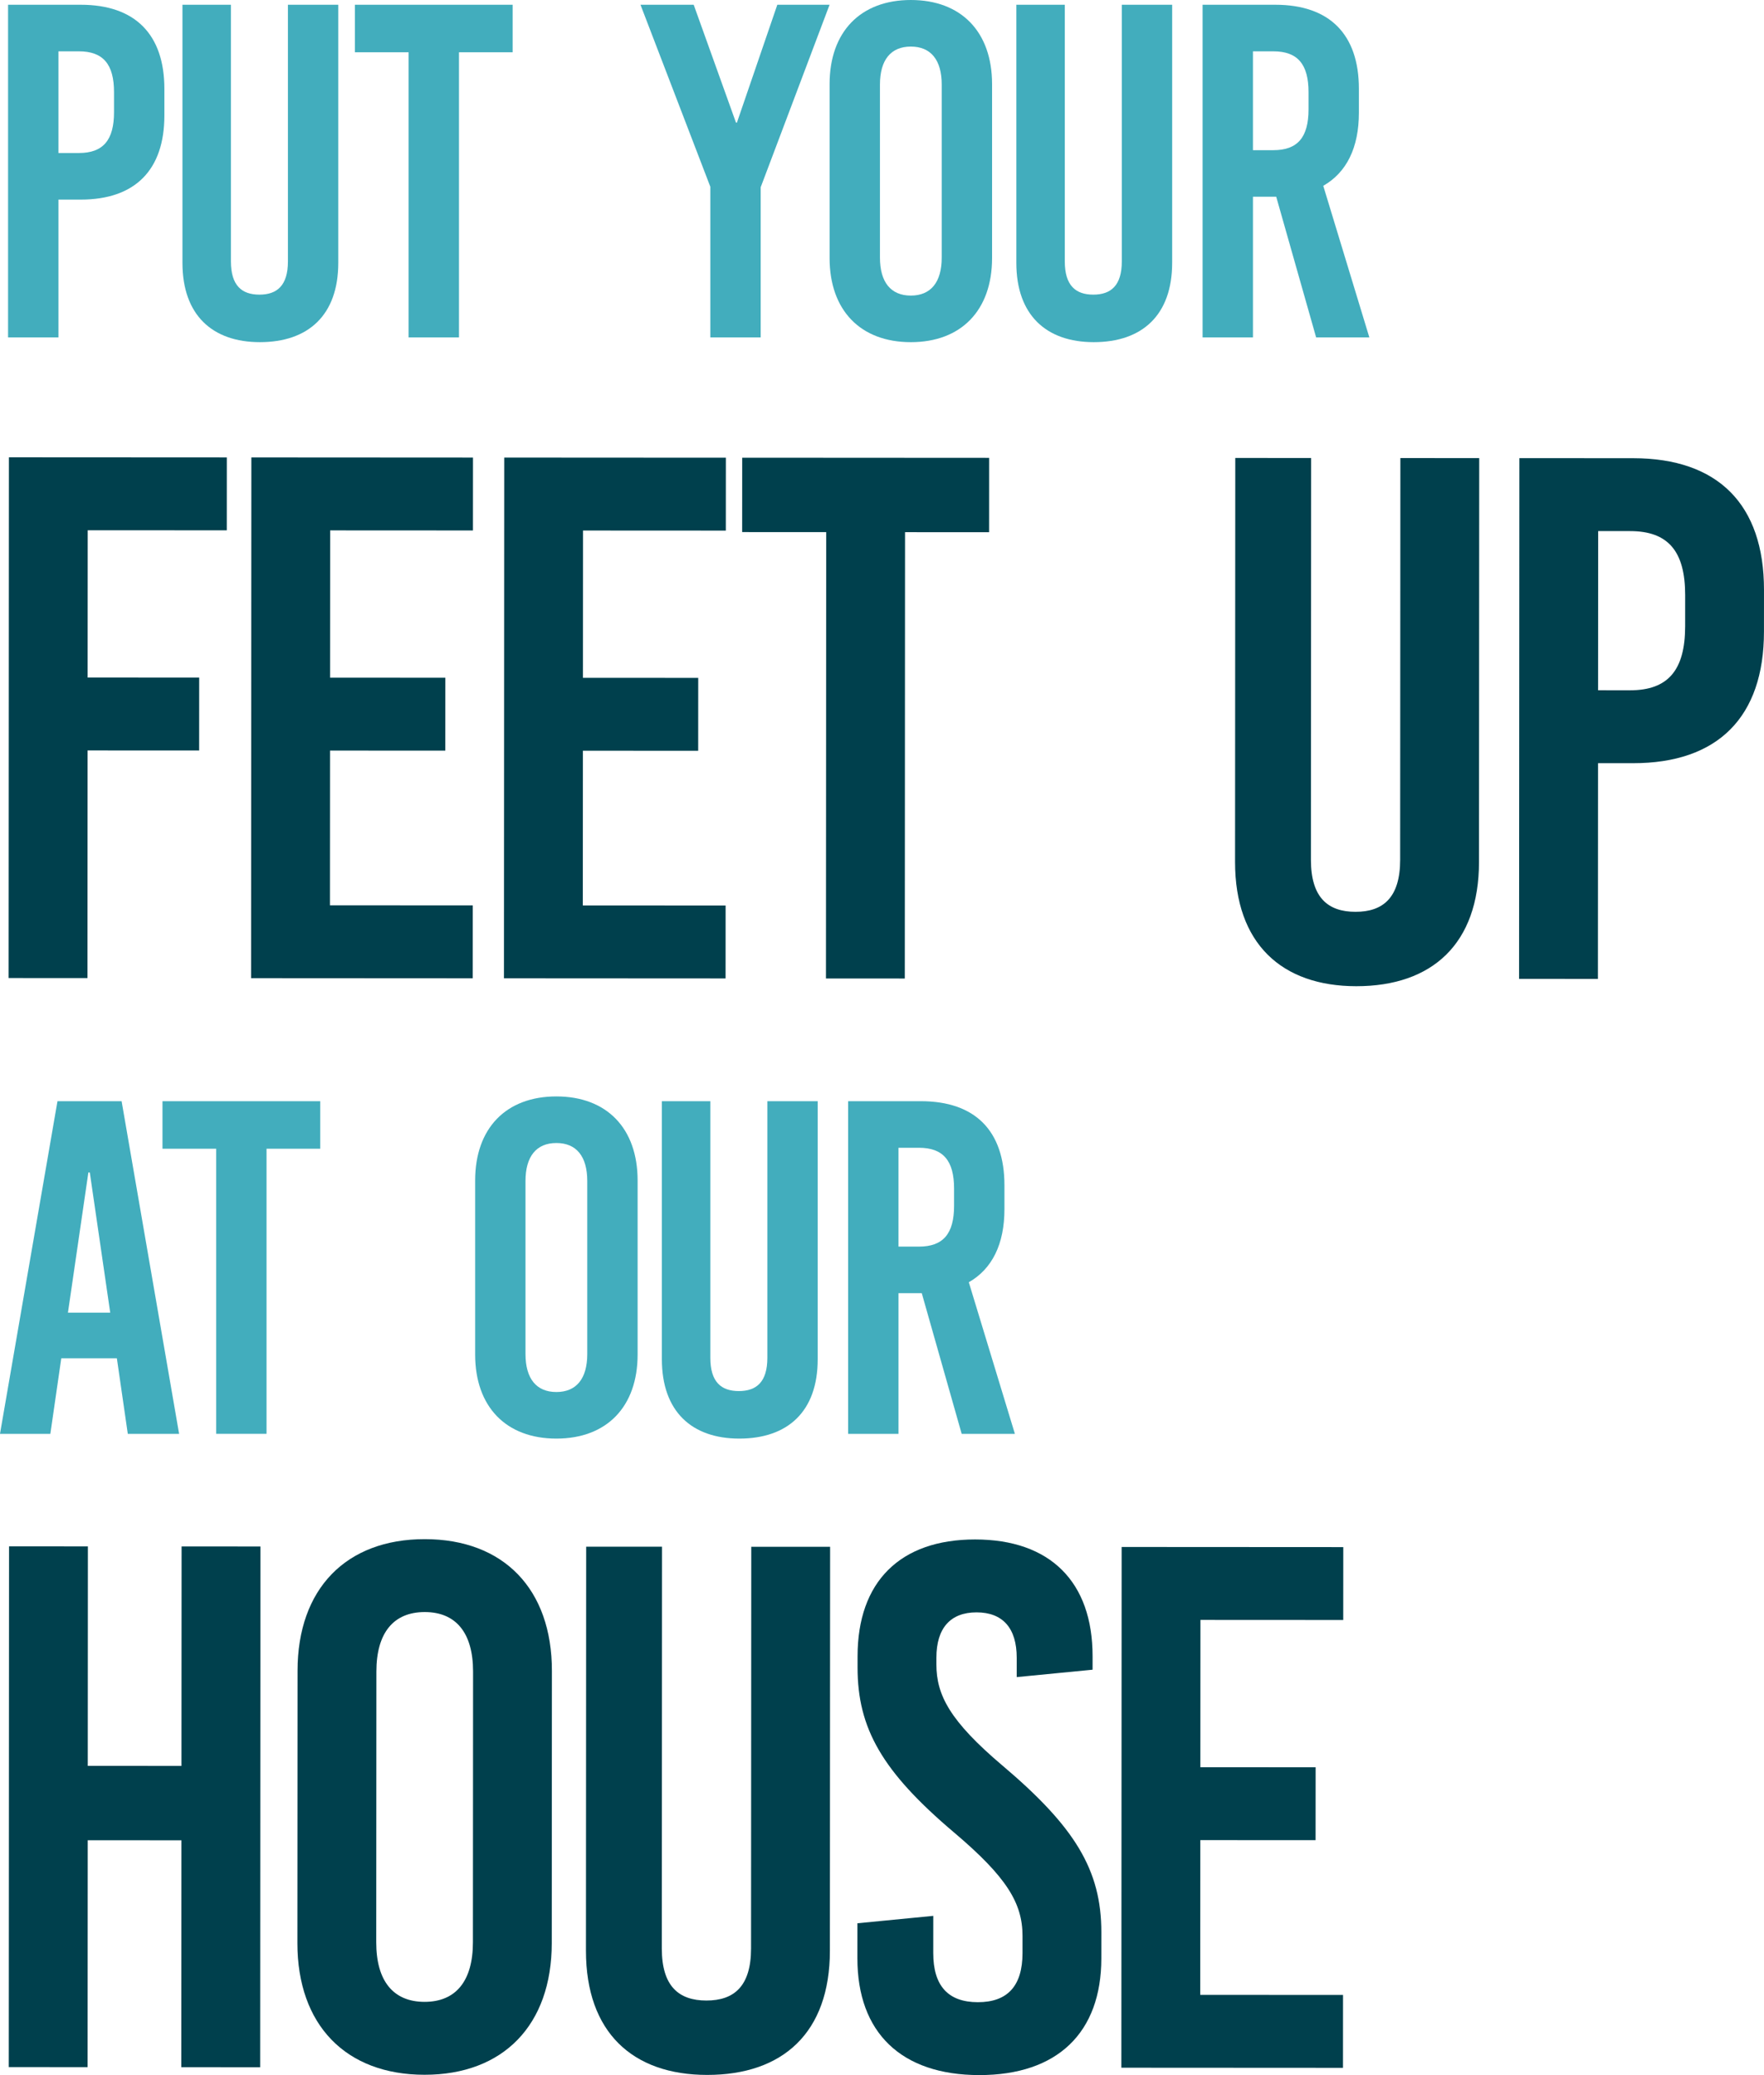 <?xml version="1.0" encoding="utf-8"?>
<!-- Generator: Adobe Illustrator 15.0.0, SVG Export Plug-In . SVG Version: 6.00 Build 0)  -->
<!DOCTYPE svg PUBLIC "-//W3C//DTD SVG 1.1//EN" "http://www.w3.org/Graphics/SVG/1.1/DTD/svg11.dtd">
<svg version="1.1"
	 id="svg1207" sodipodi:docname="feet.svg" inkscape:version="1.0.1 (3bc2e813f5, 2020-09-07)" xmlns:dc="http://purl.org/dc/elements/1.1/" xmlns:cc="http://creativecommons.org/ns#" xmlns:rdf="http://www.w3.org/1999/02/22-rdf-syntax-ns#" xmlns:svg="http://www.w3.org/2000/svg" xmlns:sodipodi="http://sodipodi.sourceforge.net/DTD/sodipodi-0.dtd" xmlns:inkscape="http://www.inkscape.org/namespaces/inkscape"
	 xmlns="http://www.w3.org/2000/svg" xmlns:xlink="http://www.w3.org/1999/xlink" x="0px" y="0px" width="210.02px"
	 height="246.993px" viewBox="34.895 36.995 210.02 246.993" enable-background="new 34.895 36.995 210.02 246.993"
	 xml:space="preserve">
<g>
	<path fill="#00404D" d="M61.896,100.119l-16.558-0.009l-0.01,17.532l13.282,0.007l-0.005,8.677l-13.282-0.007l-0.015,27.096
		l-9.386-0.006l0.034-61.982L61.9,91.441L61.896,100.119z"/>
	<path fill="#00404D" d="M91.204,100.135l-17.001-0.009l-0.01,17.532l13.725,0.007l-0.005,8.677l-13.725-0.007l-0.01,18.418
		l17.001,0.009l-0.005,8.678l-26.387-0.015l0.034-61.982l26.387,0.015L91.204,100.135z"/>
	<path fill="#00404D" d="M121.31,100.151l-17.001-0.009l-0.01,17.532l13.725,0.007l-0.005,8.677l-13.725-0.007l-0.01,18.418
		l17.001,0.009l-0.005,8.678l-26.387-0.015l0.034-61.982l26.387,0.015L121.31,100.151z"/>
	<path fill="#00404D" d="M152.654,100.345l-10.006-0.006l-0.029,53.128l-9.386-0.005l0.029-53.128l-10.006-0.006l0.005-8.854
		l29.397,0.017L152.654,100.345z"/>
	<path fill="#00404D" d="M210.983,139.603c-0.005,9.739-5.587,14.784-14.618,14.779c-8.855-0.005-14.43-5.056-14.425-14.795
		l0.026-48.081l9.031,0.005l-0.025,47.814c-0.003,4.517,2.032,6.2,5.309,6.202s5.314-1.68,5.316-6.196l0.026-47.814l9.386,0.005
		L210.983,139.603z"/>
	<path fill="#00404D" d="M244.914,107.215l-0.003,4.958c-0.005,10.184-5.499,15.67-15.593,15.664l-4.162-0.002l-0.014,25.679
		l-9.387-0.006l0.035-61.982l13.547,0.008C239.432,91.539,244.92,97.031,244.914,107.215z M225.172,100.209l-0.011,18.948
		l3.808,0.002c4.516,0.002,6.554-2.388,6.557-7.611l0.002-3.72c0.003-5.224-2.032-7.615-6.548-7.617L225.172,100.209z"/>
	<path fill="#00404D" d="M65.868,283.054l-9.386-0.005l0.015-27.007l-11.157-0.006l-0.015,27.007l-9.386-0.006l0.034-61.982
		l9.386,0.006l-0.014,26.121l11.157,0.006l0.014-26.121l9.386,0.005L65.868,283.054z"/>
	<path fill="#00404D" d="M100.604,235.879l-0.018,32.408c-0.005,9.74-5.764,15.67-15.15,15.664
		c-9.386-0.005-15.138-5.94-15.133-15.681l0.018-32.408c0.005-9.74,5.764-15.67,15.15-15.665
		C94.856,220.203,100.609,226.138,100.604,235.879z M79.707,235.956l-0.018,32.23c-0.002,4.604,2.033,7.085,5.752,7.087
		c3.719,0.002,5.757-2.477,5.759-7.081l0.018-32.23c0.002-4.604-2.033-7.085-5.751-7.087
		C81.747,228.873,79.709,231.351,79.707,235.956z"/>
	<path fill="#00404D" d="M133.701,269.19c-0.005,9.739-5.586,14.784-14.618,14.779c-8.855-0.005-14.43-5.056-14.425-14.795
		l0.026-48.081l9.032,0.005l-0.026,47.814c-0.002,4.517,2.033,6.2,5.309,6.202s5.314-1.68,5.316-6.196l0.026-47.814l9.386,0.005
		L133.701,269.19z"/>
	<path fill="#00404D" d="M164.977,234.142l-0.001,1.595l-9.033,0.88l0.001-2.302c0.002-3.542-1.679-5.402-4.778-5.403
		c-3.099-0.002-4.783,1.856-4.785,5.398v0.797c-0.002,3.63,1.59,6.73,7.874,12.046c8.585,7.266,11.77,12.403,11.766,19.842
		l-0.002,3.099c-0.005,8.854-5.232,13.899-14.53,13.895c-9.297-0.006-14.519-5.056-14.514-13.91l0.002-4.161l9.032-0.881
		l-0.002,4.428c-0.002,3.896,1.768,5.845,5.31,5.847c3.542,0.002,5.313-1.945,5.316-5.841l0.001-2.037
		c0.002-3.896-1.855-6.996-8.139-12.313c-8.585-7.266-11.504-12.402-11.5-19.663l0.001-1.329
		c0.005-8.854,5.055-13.899,13.998-13.895C159.937,220.238,164.982,225.288,164.977,234.142z"/>
	<path fill="#00404D" d="M194.818,229.821l-17-0.009l-0.01,17.532l13.725,0.007l-0.006,8.677l-13.724-0.007l-0.01,18.418
		l17.001,0.009l-0.005,8.678l-26.387-0.015l0.034-61.982l26.387,0.015L194.818,229.821z"/>
	<path fill="#42ADBD" d="M54.466,47.573v3.167c0,6.506-3.507,10.013-9.956,10.013h-2.658v16.403h-5.996V37.561h8.654
		C50.958,37.561,54.466,41.068,54.466,47.573z M41.852,43.104v12.104h2.432c2.885,0,4.186-1.527,4.186-4.864v-2.376
		c0-3.337-1.301-4.864-4.186-4.864H41.852z"/>
	<path fill="#42ADBD" d="M75.17,68.275c0,6.223-3.563,9.446-9.333,9.446c-5.657,0-9.22-3.224-9.22-9.446V37.561h5.77v30.544
		c0,2.886,1.301,3.96,3.394,3.96c2.093,0,3.394-1.074,3.394-3.96V37.561h5.996V68.275z"/>
	<path fill="#42ADBD" d="M95.932,43.218H89.54v33.938h-5.996V43.218h-6.392v-5.656h18.779V43.218z"/>
	<path fill="#42ADBD" d="M125.462,59.282v17.874h-5.996V59.225l-8.315-21.664h6.335l5.034,14.027h0.113l4.808-14.027h6.222
		L125.462,59.282z"/>
	<path fill="#42ADBD" d="M153.01,47.008V67.71c0,6.222-3.676,10.012-9.672,10.012c-5.996,0-9.672-3.79-9.672-10.012V47.008
		c0-6.223,3.677-10.013,9.672-10.013C149.334,36.995,153.01,40.785,153.01,47.008z M139.661,47.064v20.589
		c0,2.941,1.301,4.525,3.677,4.525c2.376,0,3.677-1.584,3.677-4.525V47.064c0-2.941-1.301-4.525-3.677-4.525
		C140.962,42.539,139.661,44.123,139.661,47.064z"/>
	<path fill="#42ADBD" d="M174.451,68.275c0,6.223-3.563,9.446-9.333,9.446c-5.657,0-9.22-3.224-9.22-9.446V37.561h5.77v30.544
		c0,2.886,1.301,3.96,3.394,3.96c2.093,0,3.394-1.074,3.394-3.96V37.561h5.996V68.275z"/>
	<path fill="#42ADBD" d="M191.592,77.156l-4.751-16.743h-2.771v16.743h-5.996V37.561h8.654c6.449,0,9.956,3.507,9.956,10.012v2.828
		c0,4.186-1.471,7.127-4.243,8.711l5.487,18.044H191.592z M184.069,43.104V54.87h2.432c2.885,0,4.186-1.527,4.186-4.864v-2.037
		c0-3.337-1.301-4.864-4.186-4.864H184.069z"/>
	<path fill="#42ADBD" d="M56.219,207.663H50.11l-1.301-8.994h-6.618l-1.301,8.994h-5.996l6.844-39.595h7.636L56.219,207.663z
		 M45.416,176.552l-2.432,16.687h5.034l-2.432-16.687H45.416z"/>
	<path fill="#42ADBD" d="M73.021,173.724h-6.392v33.938h-5.996v-33.938h-6.392v-5.656h18.779V173.724z"/>
	<path fill="#42ADBD" d="M110.809,177.514v20.702c0,6.222-3.676,10.012-9.672,10.012c-5.996,0-9.672-3.79-9.672-10.012v-20.702
		c0-6.223,3.677-10.013,9.672-10.013C107.133,167.502,110.809,171.292,110.809,177.514z M97.46,177.571v20.589
		c0,2.941,1.301,4.525,3.677,4.525c2.376,0,3.677-1.584,3.677-4.525v-20.589c0-2.941-1.301-4.525-3.677-4.525
		C98.761,173.046,97.46,174.63,97.46,177.571z"/>
	<path fill="#42ADBD" d="M132.25,198.782c0,6.223-3.563,9.446-9.333,9.446c-5.657,0-9.22-3.224-9.22-9.446v-30.714h5.77v30.544
		c0,2.886,1.301,3.96,3.394,3.96c2.093,0,3.394-1.074,3.394-3.96v-30.544h5.996V198.782z"/>
	<path fill="#42ADBD" d="M149.391,207.663l-4.751-16.743h-2.771v16.743h-5.996v-39.595h8.654c6.448,0,9.956,3.507,9.956,10.012
		v2.828c0,4.186-1.471,7.127-4.243,8.711l5.487,18.044H149.391z M141.868,173.611v11.766h2.432c2.885,0,4.186-1.527,4.186-4.864
		v-2.037c0-3.337-1.301-4.864-4.186-4.864H141.868z"/>
</g>
</svg>
